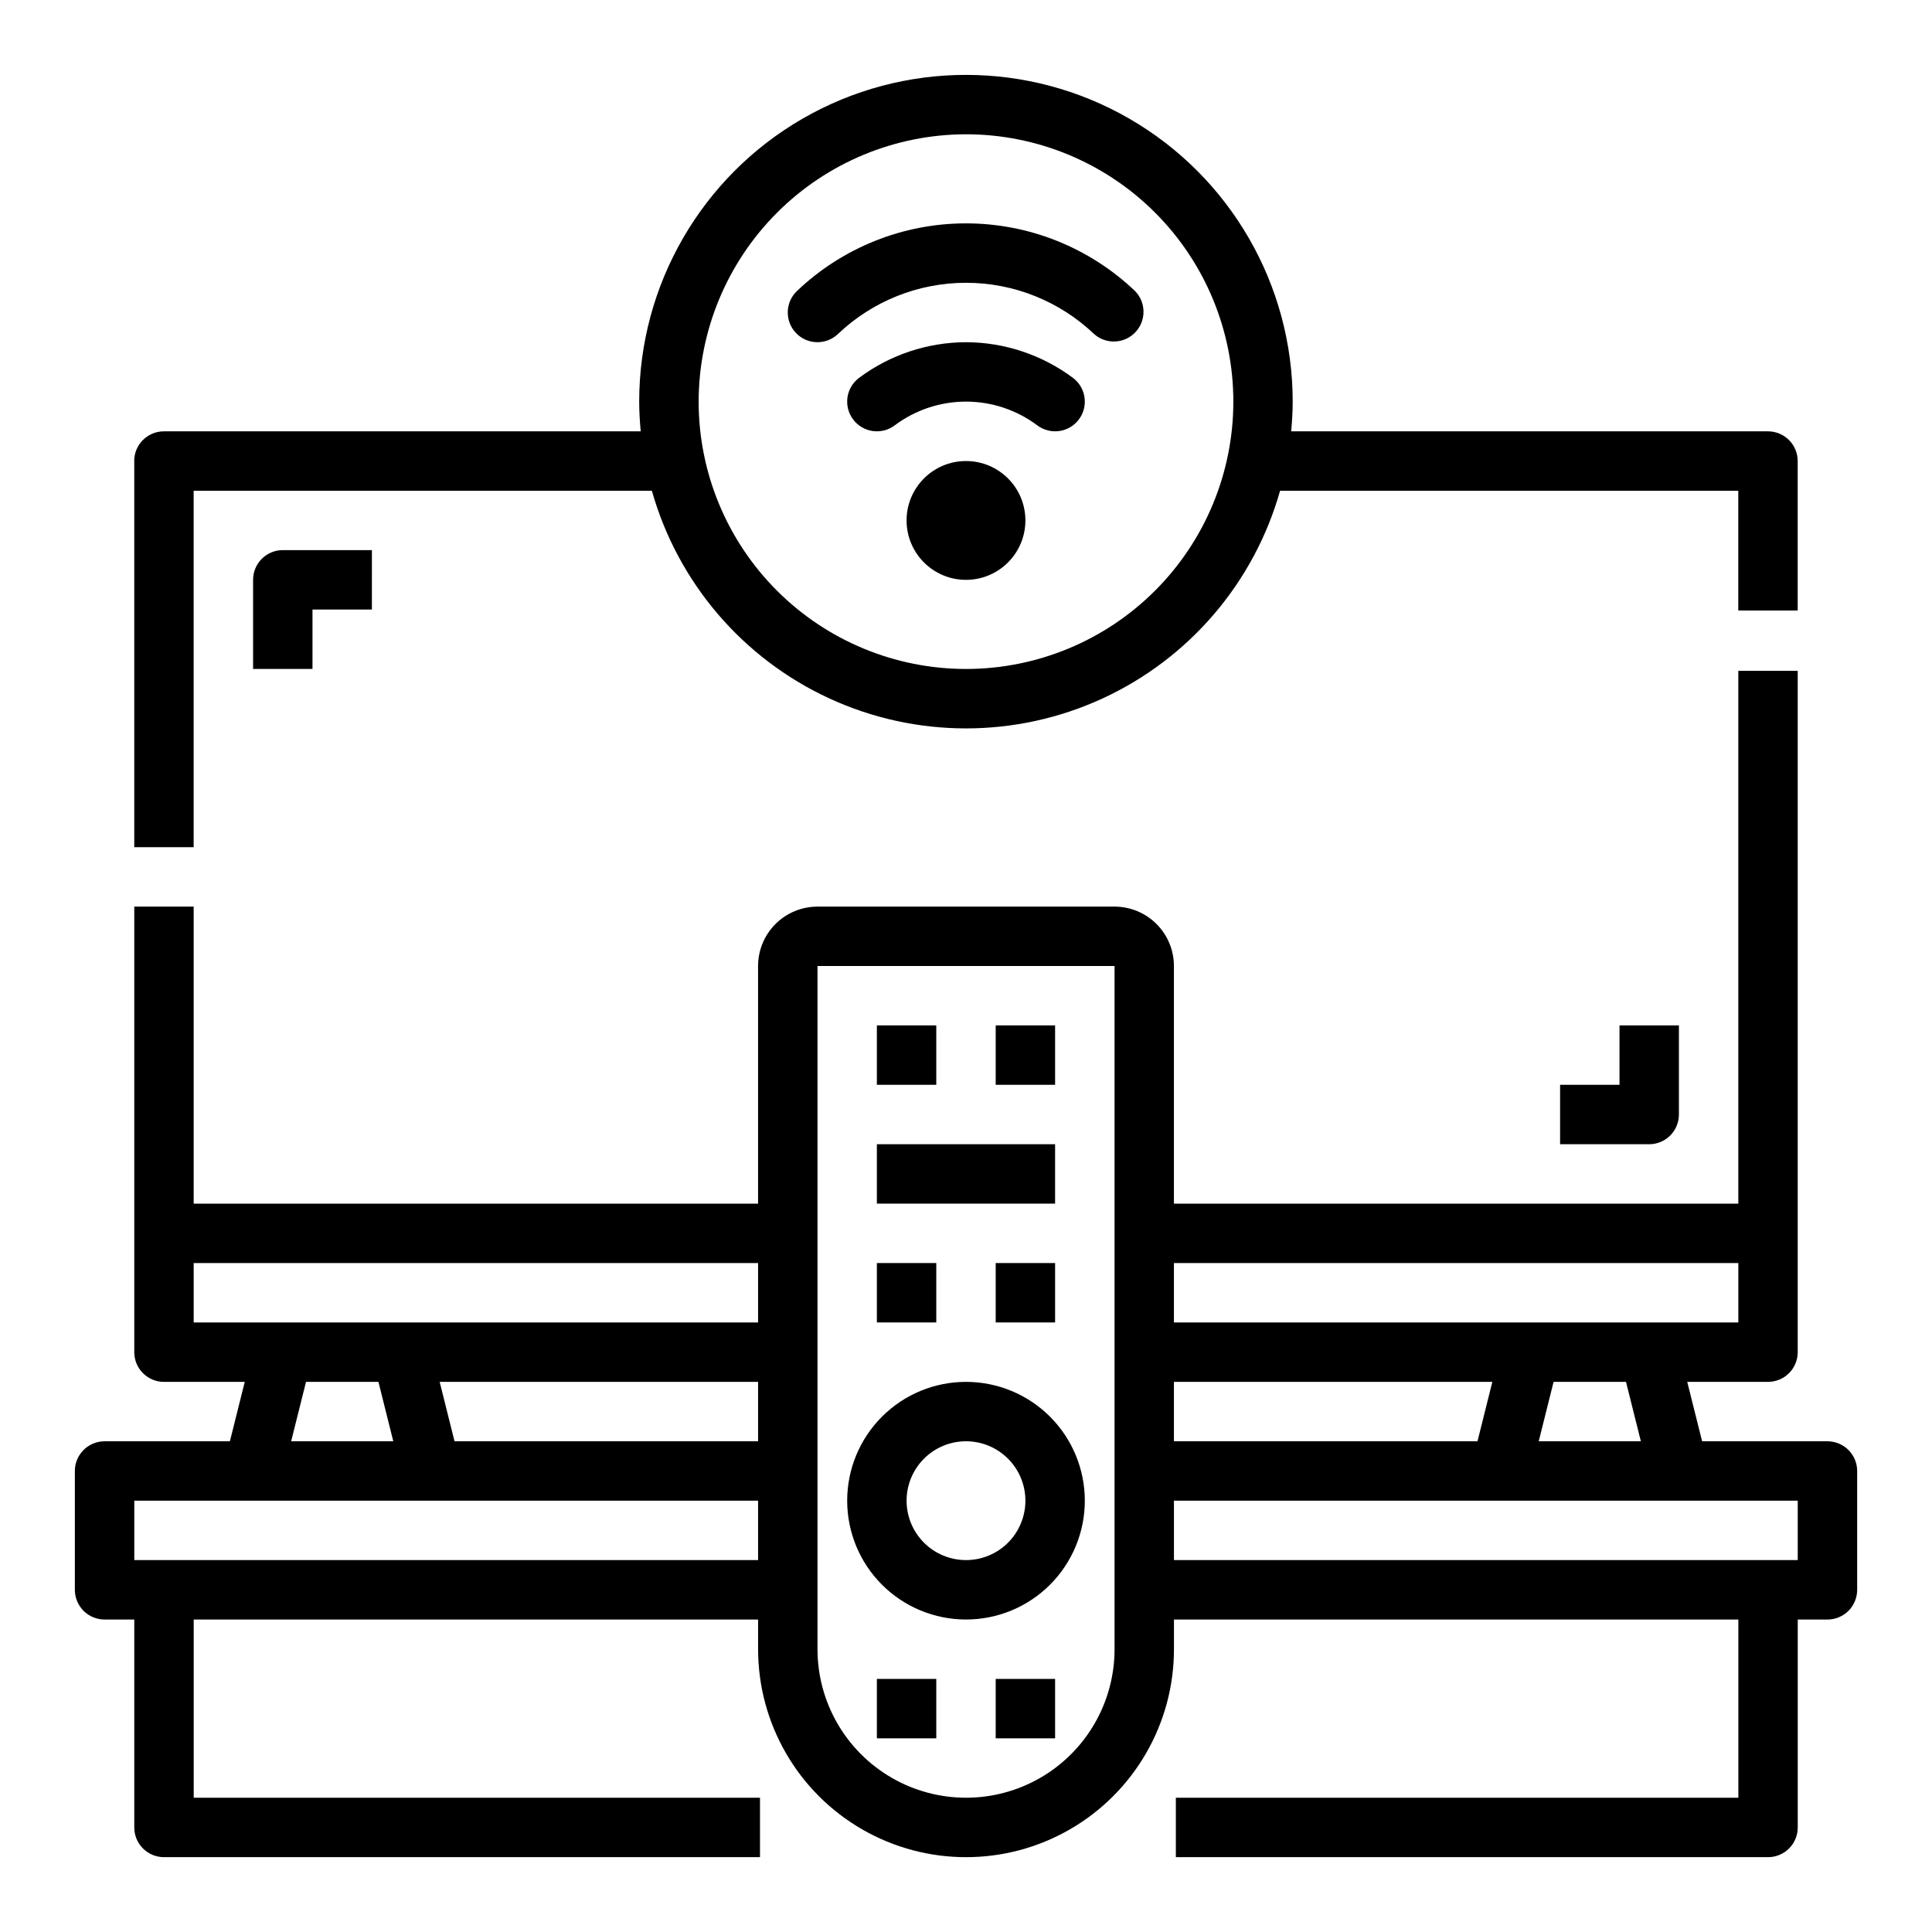 <?xml version="1.0" encoding="UTF-8"?>
<!-- Uploaded to: ICON Repo, www.svgrepo.com, Generator: ICON Repo Mixer Tools -->
<svg fill="#000000" width="800px" height="800px" version="1.1" viewBox="144 144 512 512" xmlns="http://www.w3.org/2000/svg">
 <g>
  <path d="m366.07 232.51c9.148-8.711 21.297-13.57 33.934-13.57 12.633 0 24.781 4.859 33.93 13.57 3.172 2.824 8.012 2.625 10.938-0.449 2.926-3.078 2.887-7.922-0.09-10.949-12.074-11.5-28.109-17.918-44.785-17.918-16.676 0-32.715 6.418-44.789 17.918-3.148 3-3.269 7.984-0.27 11.133 3 3.148 7.984 3.266 11.133 0.266z"/>
  <path d="m400 234.69c-10.215 0.027-20.152 3.34-28.34 9.445-3.481 2.609-4.184 7.543-1.574 11.02 2.609 3.481 7.543 4.184 11.02 1.574 5.449-4.086 12.078-6.297 18.895-6.297 6.812 0 13.441 2.211 18.891 6.297 3.481 2.609 8.414 1.906 11.023-1.574 2.606-3.477 1.902-8.41-1.578-11.02-8.188-6.106-18.121-9.418-28.336-9.445z"/>
  <path d="m415.74 281.92c0 8.695-7.047 15.746-15.742 15.746s-15.746-7.051-15.746-15.746c0-8.695 7.051-15.742 15.746-15.742s15.742 7.047 15.742 15.742"/>
  <path d="m628.29 525.95h-33.215l-3.938-15.742h21.406c2.09 0 4.09-0.828 5.566-2.305 1.477-1.477 2.305-3.481 2.305-5.566v-180.55h-15.742v141.2h-149.57v-62.977c0-4.176-1.656-8.18-4.609-11.133-2.953-2.953-6.957-4.613-11.133-4.613h-78.723c-4.176 0-8.18 1.66-11.133 4.613-2.949 2.953-4.609 6.957-4.609 11.133v62.977h-149.57v-78.723h-15.742v118.08c0 2.086 0.828 4.09 2.305 5.566 1.477 1.477 3.481 2.305 5.566 2.305h21.406l-3.938 15.742h-33.211c-4.348 0-7.875 3.527-7.875 7.875v31.488c0 2.086 0.832 4.09 2.309 5.566 1.477 1.477 3.477 2.305 5.566 2.305h7.871v55.105c0 2.086 0.828 4.09 2.305 5.566 1.477 1.473 3.481 2.305 5.566 2.305h157.95v-15.746h-150.07v-47.23h149.57v7.871c0 19.688 10.504 37.879 27.551 47.723 17.051 9.844 38.055 9.844 55.105 0s27.551-28.035 27.551-47.723v-7.871h149.57v47.23h-149.07v15.742l156.94 0.004c2.09 0 4.09-0.832 5.566-2.305 1.477-1.477 2.305-3.481 2.305-5.566v-55.105h7.875c2.086 0 4.09-0.828 5.566-2.305 1.473-1.477 2.305-3.481 2.305-5.566v-31.488c0-2.09-0.832-4.09-2.305-5.566-1.477-1.477-3.481-2.309-5.566-2.309zm-49.445 0h-27.066l3.938-15.742h19.191zm-123.74 0v-15.742h84.383l-3.938 15.742zm149.57-47.23v15.742h-149.57v-15.742zm-340.22 47.23-3.938-15.742h84.383v15.742zm-69.125-47.23h149.57v15.742h-149.57zm29.766 31.488h19.191l3.938 15.742h-27.066zm-37.637 47.23h-7.871v-15.742h165.31v15.742zm251.91 23.617c0 14.062-7.504 27.055-19.68 34.086-12.18 7.031-27.184 7.031-39.359 0-12.18-7.031-19.684-20.023-19.684-34.086v-181.05h78.723zm181.05-23.617h-165.31v-15.742h165.31z"/>
  <path d="m179.58 266.18v102.34h15.742v-94.465h121.43c6.879 24.34 24.066 44.453 47.039 55.039 22.973 10.586 49.43 10.586 72.402 0 22.973-10.586 40.16-30.699 47.039-55.039h121.43v31.738h15.742v-39.609c0-2.09-0.828-4.09-2.305-5.566s-3.477-2.309-5.566-2.309h-126.36c0.234-2.598 0.402-5.211 0.402-7.871 0-30.938-16.504-59.523-43.297-74.992-26.789-15.465-59.801-15.465-86.59 0-26.793 15.469-43.297 44.055-43.297 74.992 0 2.66 0.164 5.273 0.402 7.871h-126.36c-4.348 0-7.871 3.527-7.871 7.875zm220.42-86.594c18.789 0 36.809 7.465 50.098 20.75 13.285 13.289 20.75 31.309 20.75 50.098 0 18.789-7.465 36.812-20.75 50.098-13.289 13.285-31.309 20.75-50.098 20.75-18.793 0-36.812-7.465-50.098-20.75-13.289-13.285-20.754-31.309-20.754-50.098 0.023-18.781 7.496-36.789 20.777-50.07s31.289-20.754 50.074-20.777z"/>
  <path d="m376.38 447.23h47.23v15.742h-47.23z"/>
  <path d="m376.38 478.72h15.742v15.742h-15.742z"/>
  <path d="m407.87 478.72h15.742v15.742h-15.742z"/>
  <path d="m376.38 588.93h15.742v15.742h-15.742z"/>
  <path d="m407.87 588.93h15.742v15.742h-15.742z"/>
  <path d="m400 510.21c-8.352 0-16.363 3.316-22.266 9.223-5.906 5.906-9.223 13.914-9.223 22.266 0 8.352 3.316 16.359 9.223 22.266 5.902 5.906 13.914 9.223 22.266 9.223s16.359-3.316 22.266-9.223c5.902-5.906 9.223-13.914 9.223-22.266 0-8.352-3.32-16.359-9.223-22.266-5.906-5.906-13.914-9.223-22.266-9.223zm0 47.23c-4.176 0-8.18-1.656-11.133-4.609-2.953-2.953-4.613-6.957-4.613-11.133 0-4.176 1.66-8.18 4.613-11.133 2.953-2.953 6.957-4.613 11.133-4.613s8.18 1.66 11.133 4.613c2.949 2.953 4.609 6.957 4.609 11.133 0 4.176-1.66 8.18-4.609 11.133-2.953 2.953-6.957 4.609-11.133 4.609z"/>
  <path d="m376.38 415.74h15.742v15.742h-15.742z"/>
  <path d="m407.87 415.74h15.742v15.742h-15.742z"/>
  <path d="m211.07 297.66v23.617h15.742v-15.746h15.742l0.004-15.746h-23.617c-4.348 0-7.871 3.527-7.871 7.875z"/>
  <path d="m557.44 431.49v15.742h23.617c2.09 0 4.09-0.828 5.566-2.305 1.477-1.477 2.305-3.481 2.305-5.566v-23.617h-15.742v15.742z"/>
 </g>
</svg>